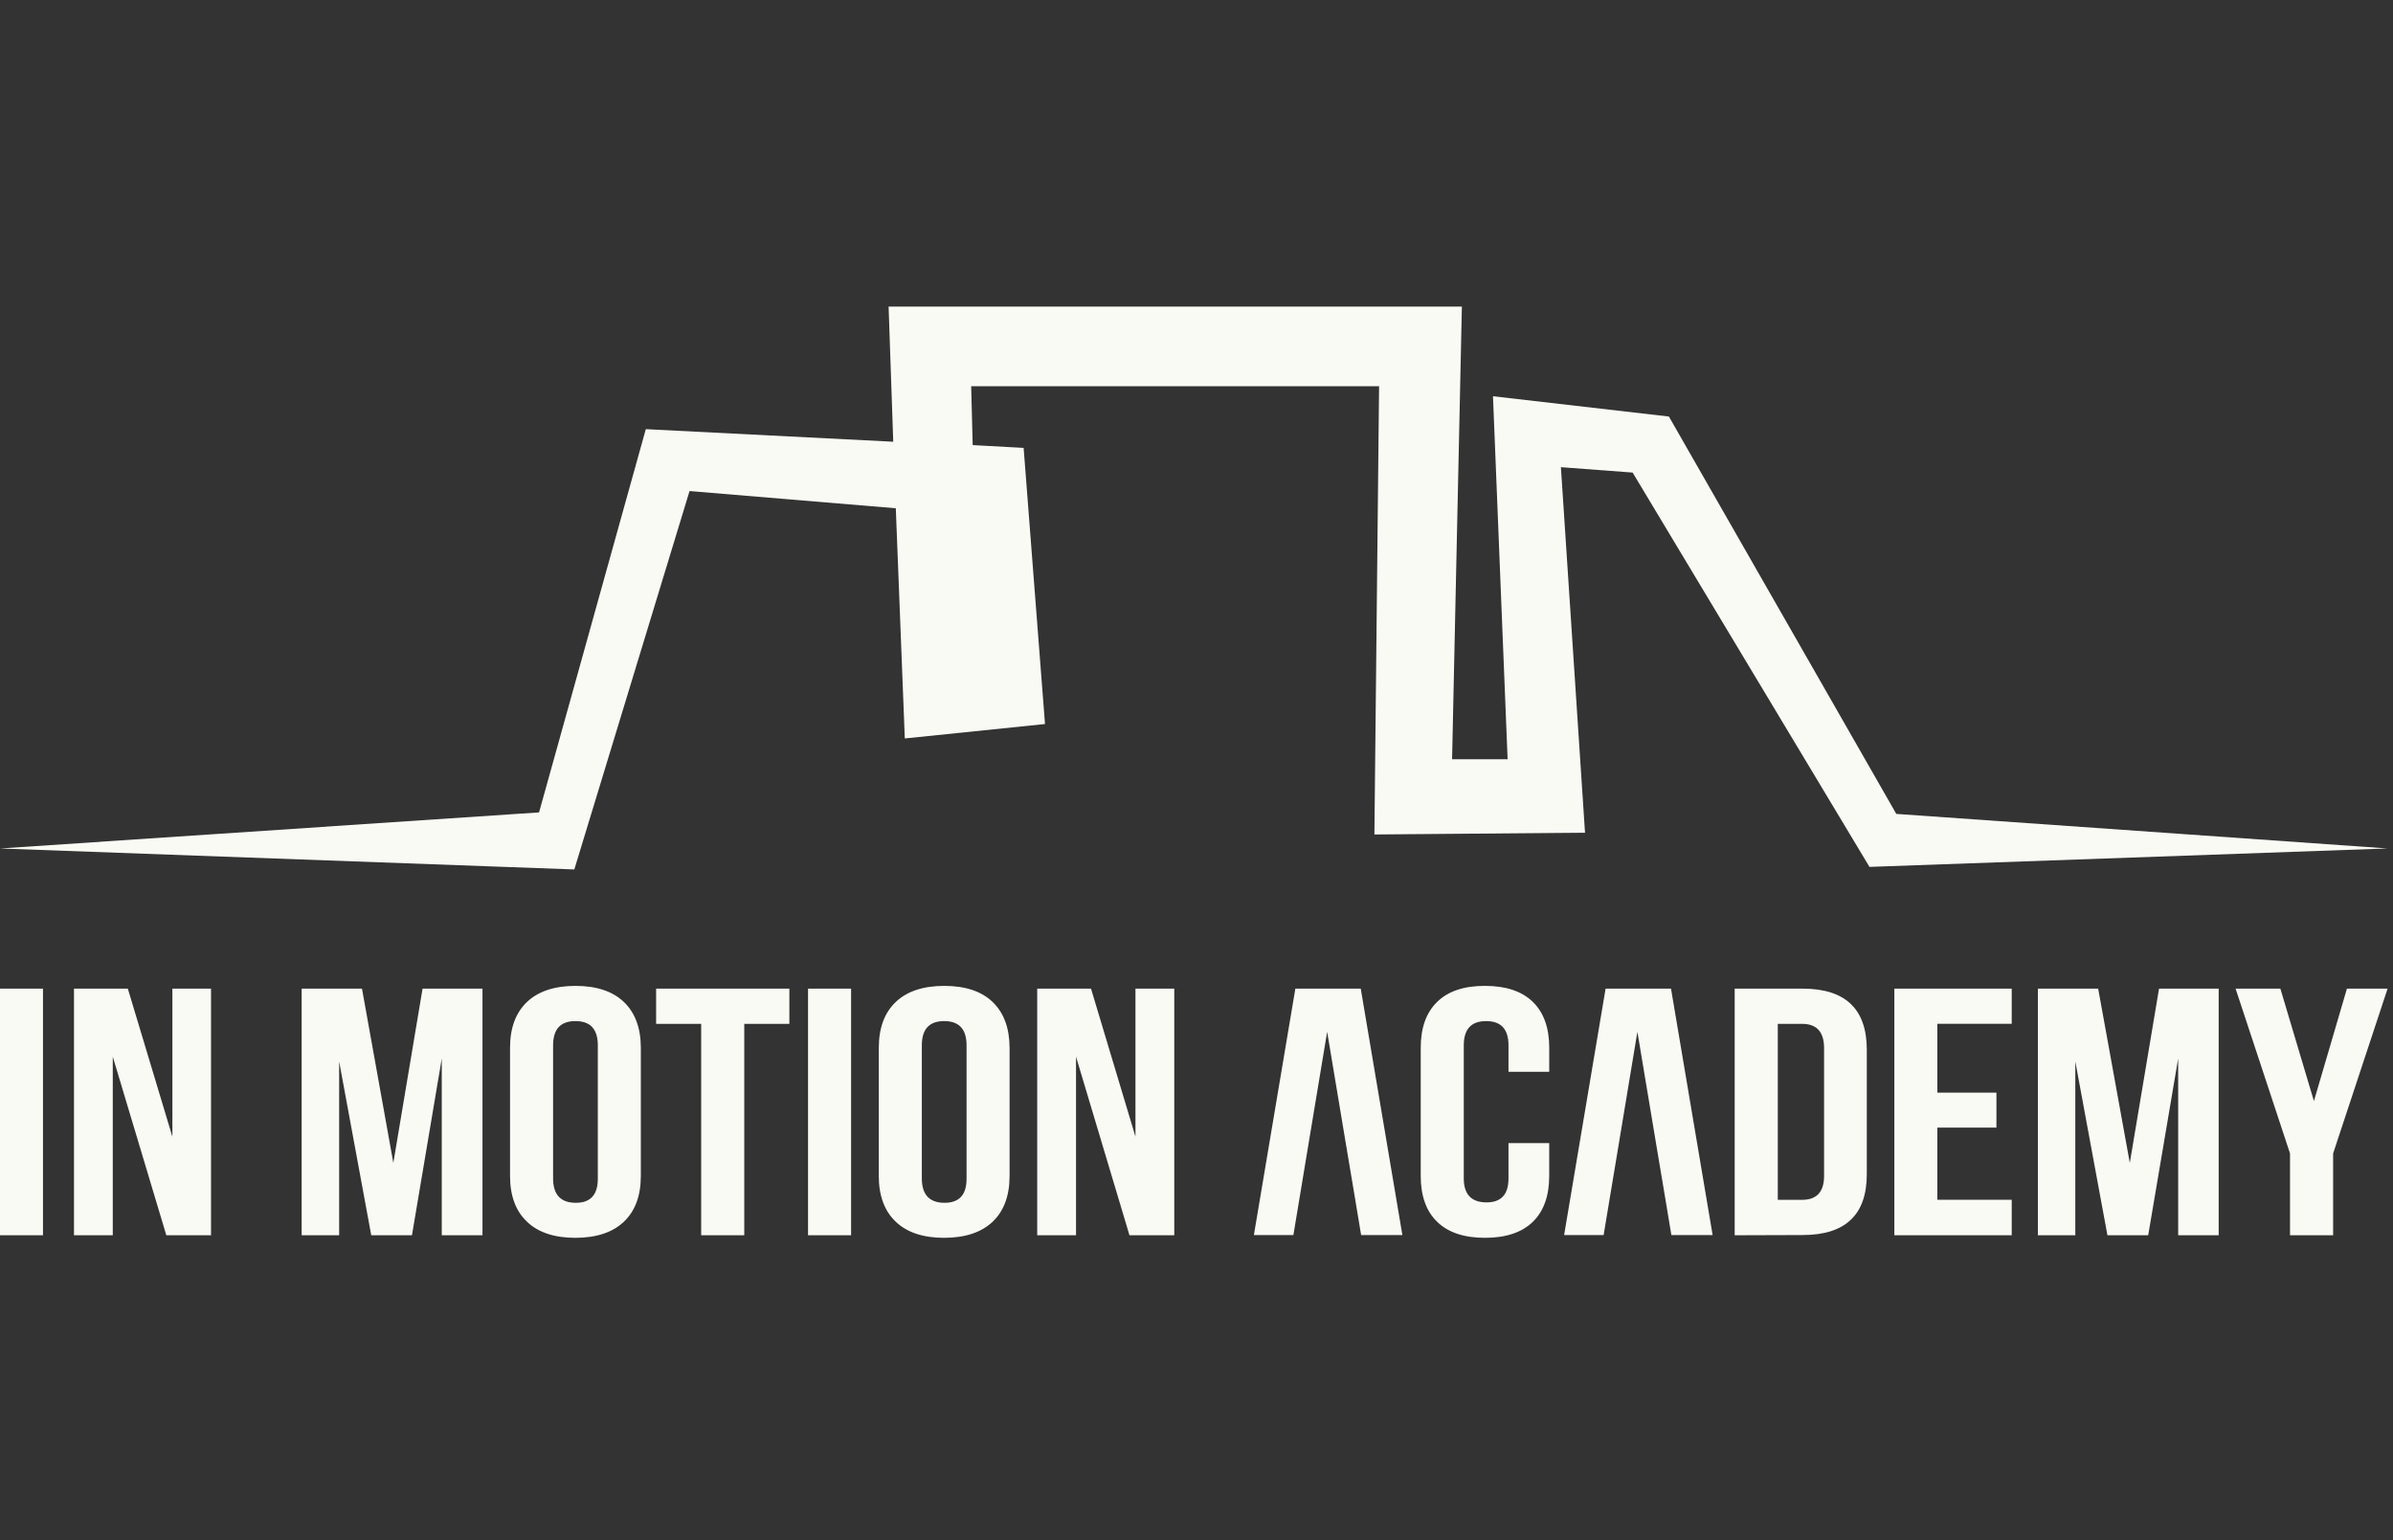 <svg xmlns="http://www.w3.org/2000/svg" width="87" height="56" fill="none"><rect width="100%" height="100%" fill="#333333" stroke="none"/><g fill="#FAFAF5" clip-path="url(#a)"><path d="m0 30.85 20.88.762 4.189-13.758 7.499.626.327 8.369 5.097-.524-.777-10.04-1.852-.102-.055-2.14h14.83l-.17 16.298 7.657-.065-.877-13.29 2.608.196 8.611 14.337 18.833-.67-17.858-1.256-8.267-14.448-6.396-.738.532 13.199h-2.019l.356-16.458H32.306l.169 4.913-8.996-.457-3.881 13.934L0 30.85Zm0 14.063v-8.967h1.563v8.967H0Zm6.047 0L4.1 38.42v6.493H2.69v-8.967h1.957l1.62 5.384v-5.384h1.405v8.967H6.047Zm7.113-8.967 1.14 6.336 1.063-6.336h2.178v8.967h-1.48v-6.43l-1.084 6.43h-1.48l-1.167-6.32v6.32h-1.363v-8.967h2.193Zm5.383 6.81v-4.66c0-.718.204-1.271.613-1.662.41-.391.997-.587 1.765-.588.768 0 1.356.196 1.764.588.407.392.612.946.613 1.661v4.66c0 .718-.204 1.272-.613 1.663-.41.39-.997.586-1.764.588-.768 0-1.356-.196-1.765-.588-.409-.392-.613-.946-.613-1.662Zm1.565-4.742v4.831c0 .588.272.884.816.888.545.004.814-.292.81-.888v-4.839c0-.586-.27-.88-.814-.88-.543 0-.812.294-.812.88v.008Zm3.746-.787v-1.28h4.844v1.28h-1.64v7.686h-1.566v-7.686h-1.639Zm5.523 7.686v-8.967h1.565v8.967h-1.565Zm2.573-2.157v-4.66c0-.718.204-1.271.613-1.662.408-.391.997-.587 1.764-.588.77 0 1.358.196 1.764.588.406.392.61.946.613 1.661v4.66c0 .718-.204 1.272-.613 1.663-.409.39-.997.586-1.764.588-.767 0-1.355-.196-1.764-.588-.41-.392-.614-.946-.614-1.662Zm1.564-4.742v4.831c0 .588.272.884.817.888.544.004.814-.292.809-.888v-4.839c0-.586-.27-.88-.813-.88-.543 0-.813.294-.813.88v.008Zm7.549 6.899L39.12 38.42v6.493h-1.411v-8.967h1.956l1.616 5.384v-5.384h1.411v8.967h-1.63Zm8.408-8.967h-2.377l-1.508 8.96h1.436l.27-1.625.202-1.217.756-4.549.76 4.549.205 1.217.27 1.624h1.5l-1.514-8.959Zm5.372 5.617h1.48v1.193c0 .725-.199 1.281-.597 1.67-.4.387-.978.58-1.738.58s-1.339-.194-1.737-.58c-.4-.388-.599-.944-.599-1.67v-4.66c0-.725.2-1.282.599-1.67.398-.388.977-.582 1.737-.58.76 0 1.339.193 1.738.58.398.387.598.944.598 1.67v.874h-1.481v-.962c0-.588-.271-.882-.813-.882-.543 0-.813.294-.813.882v4.835c0 .58.272.87.817.875.545.003.809-.29.809-.875v-1.28Zm5.651 1.718.27 1.624h1.5l-1.513-8.959h-2.378l-1.508 8.96h1.436l.27-1.625.203-1.217.755-4.549.76 4.549m2.777 2.849v-8.967h2.47c1.554 0 2.332.74 2.333 2.218v4.53c0 1.475-.778 2.212-2.334 2.211l-2.469.008Zm2.45-7.686h-.883v6.398h.883c.532 0 .8-.29.8-.869v-4.66c-.004-.581-.272-.87-.8-.87Zm4.918 0v2.5h2.148V41h-2.148v2.624h2.704v1.288h-4.267v-8.967h4.267v1.28h-2.704Zm5.847-1.281 1.15 6.336 1.063-6.336h2.168v8.967H79.19v-6.43l-1.09 6.43h-1.482l-1.168-6.32v6.32h-1.361v-8.967h2.193Zm6.975 8.967v-2.974l-1.979-5.993h1.628l1.22 4.088 1.2-4.088h1.478l-1.98 5.992v2.975h-1.567Z"/></g><defs><clipPath id="a"><path fill="#fff" d="M0 11.148h86.8v33.856H0z"/></clipPath></defs></svg>